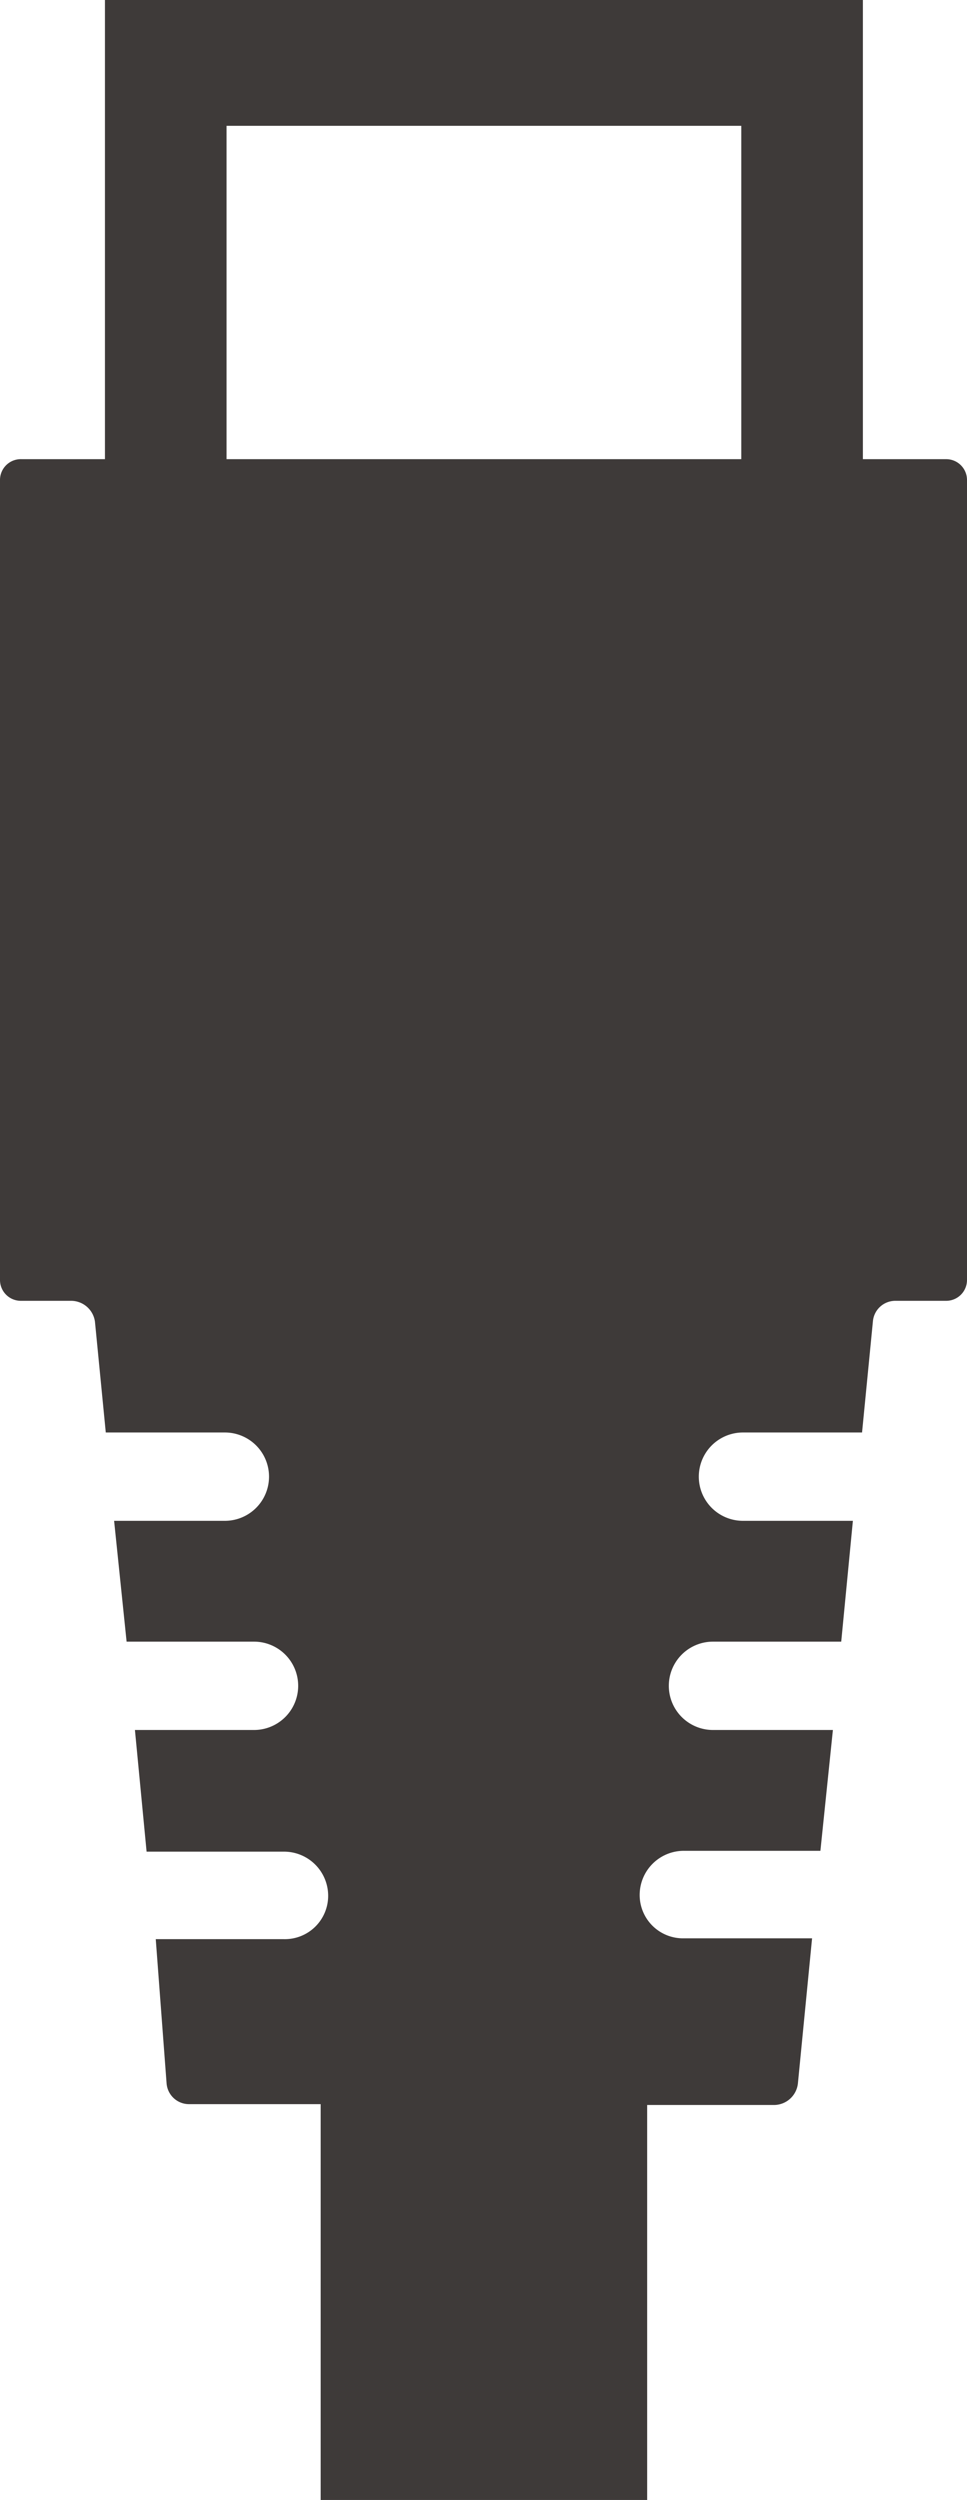 <svg xmlns="http://www.w3.org/2000/svg" viewBox="0 0 11.61 30"><defs><style>.cls-1{fill:#3e3a39;}</style></defs><g id="レイヤー_2" data-name="レイヤー 2"><g id="_artwork" data-name=" artwork"><path class="cls-1" d="M11.36,5.51h-1V0H1.26V5.51h-1A.25.25,0,0,0,0,5.76v9.6a.25.25,0,0,0,.25.25H.86a.29.29,0,0,1,.28.25l.13,1.33H2.7a.53.53,0,0,1,0,1.06H1.37l.15,1.45H3.05a.53.53,0,0,1,0,1.06H1.62l.14,1.46H3.41a.53.53,0,0,1,.53.53.52.52,0,0,1-.53.52H1.87L2,25a.27.27,0,0,0,.27.25H3.85V30H7.77V25.26H9.3A.29.29,0,0,0,9.58,25l.17-1.74H8.21a.52.52,0,0,1-.53-.52.53.53,0,0,1,.53-.53H9.85L10,20.76H8.56a.53.53,0,1,1,0-1.06H10.1l.14-1.45H8.92a.53.53,0,0,1,0-1.06h1.43l.13-1.33a.27.27,0,0,1,.27-.25h.61a.25.25,0,0,0,.25-.25V5.76A.25.25,0,0,0,11.36,5.51Zm-2.46,0H2.72v-4H8.9Z"/></g></g></svg>